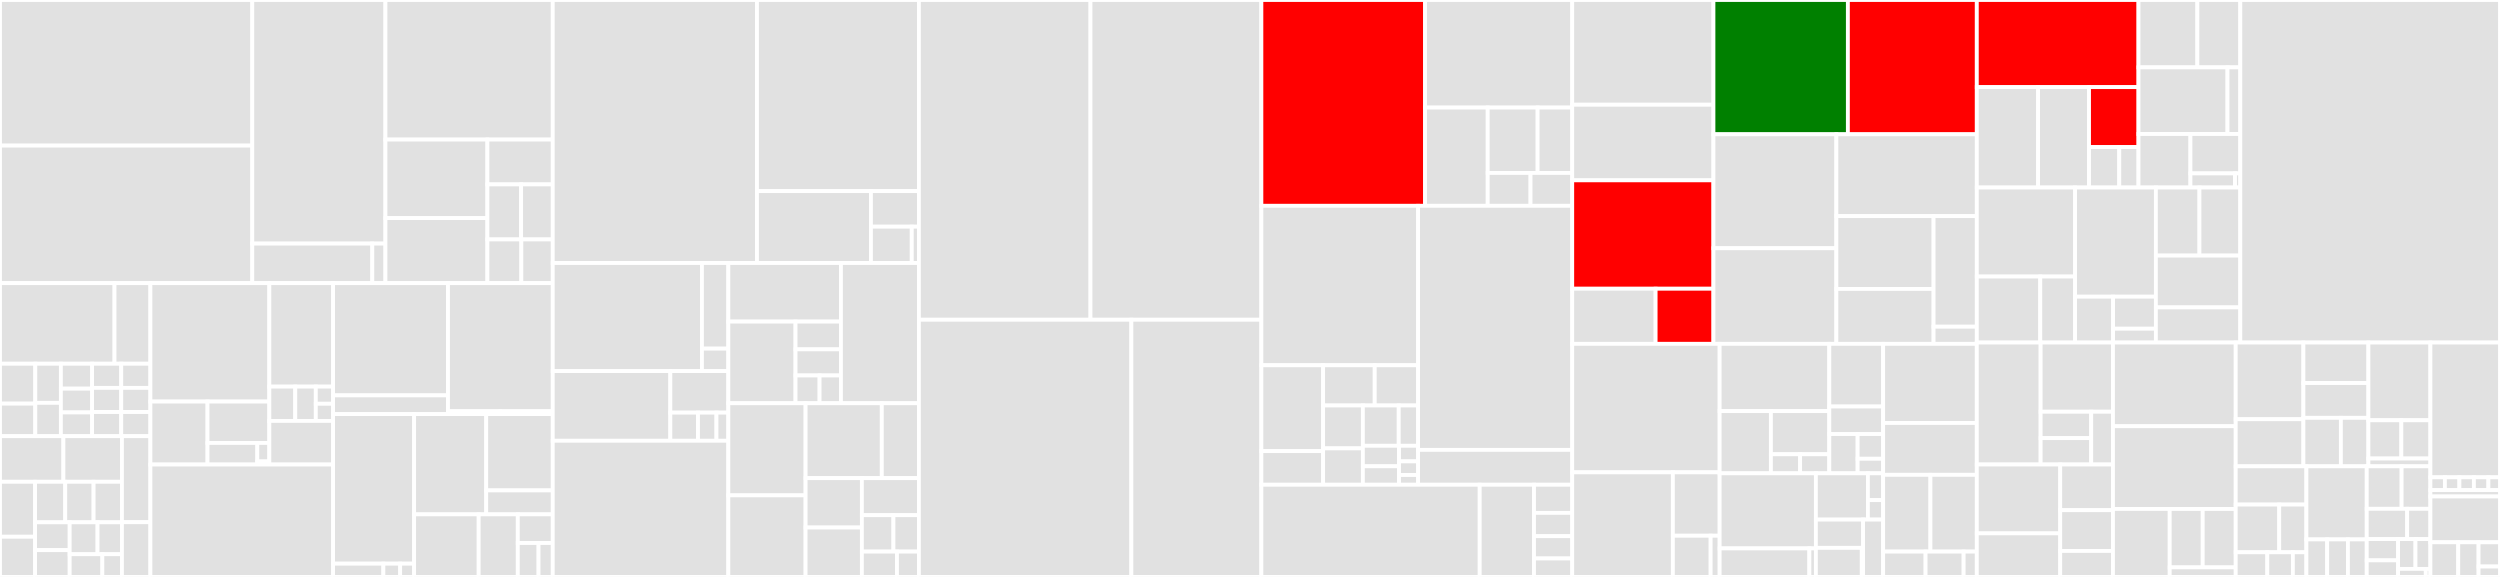 <svg baseProfile="full" width="650" height="150" viewBox="0 0 650 150" version="1.1"
xmlns="http://www.w3.org/2000/svg" xmlns:ev="http://www.w3.org/2001/xml-events"
xmlns:xlink="http://www.w3.org/1999/xlink">

<rect x="0" y="0" width="650" height="150" fill="#333333" stroke="none"/>

<style>rect.s{mask:url(#mask);}</style>
<defs>
  <pattern id="white" width="4" height="4" patternUnits="userSpaceOnUse" patternTransform="rotate(45)">
    <rect width="2" height="2" transform="translate(0,0)" fill="white"></rect>
  </pattern>
  <mask id="mask">
    <rect x="0" y="0" width="100%" height="100%" fill="url(#white)"></rect>
  </mask>
</defs>

<rect x="0" y="0" width="65.594" height="37.857" fill="#e1e1e1" stroke="white" stroke-width="1" class=" tooltipped" data-content="Readers/MzML/MzmlMethods.cs"><title>Readers/MzML/MzmlMethods.cs</title></rect>
<rect x="0" y="37.857" width="65.594" height="35.756" fill="#e1e1e1" stroke="white" stroke-width="1" class=" tooltipped" data-content="Readers/MzML/XSD/mzML1_1_1_idx.cs"><title>Readers/MzML/XSD/mzML1_1_1_idx.cs</title></rect>
<rect x="65.594" y="0" width="34.618" height="63.335" fill="#e1e1e1" stroke="white" stroke-width="1" class=" tooltipped" data-content="Readers/MzML/Mzml.cs"><title>Readers/MzML/Mzml.cs</title></rect>
<rect x="65.594" y="63.335" width="31.205" height="10.278" fill="#e1e1e1" stroke="white" stroke-width="1" class=" tooltipped" data-content="Readers/MzML/ReverseLineReader.cs"><title>Readers/MzML/ReverseLineReader.cs</title></rect>
<rect x="96.799" y="63.335" width="3.413" height="10.278" fill="#e1e1e1" stroke="white" stroke-width="1" class=" tooltipped" data-content="Readers/MzML/StreamUtil.cs"><title>Readers/MzML/StreamUtil.cs</title></rect>
<rect x="100.212" y="0" width="43.503" height="36.289" fill="#e1e1e1" stroke="white" stroke-width="1" class=" tooltipped" data-content="Readers/timsTOF/TimsTofFileReader.cs"><title>Readers/timsTOF/TimsTofFileReader.cs</title></rect>
<rect x="100.212" y="36.289" width="26.518" height="20.411" fill="#e1e1e1" stroke="white" stroke-width="1" class=" tooltipped" data-content="Readers/timsTOF/TofSpectraMerger.cs"><title>Readers/timsTOF/TofSpectraMerger.cs</title></rect>
<rect x="100.212" y="56.699" width="26.518" height="16.915" fill="#e1e1e1" stroke="white" stroke-width="1" class=" tooltipped" data-content="Readers/timsTOF/FrameProxy.cs"><title>Readers/timsTOF/FrameProxy.cs</title></rect>
<rect x="126.73" y="36.289" width="16.985" height="11.655" fill="#e1e1e1" stroke="white" stroke-width="1" class=" tooltipped" data-content="Readers/timsTOF/Tables.cs"><title>Readers/timsTOF/Tables.cs</title></rect>
<rect x="126.73" y="47.943" width="8.755" height="14.311" fill="#e1e1e1" stroke="white" stroke-width="1" class=" tooltipped" data-content="Readers/timsTOF/Records.cs"><title>Readers/timsTOF/Records.cs</title></rect>
<rect x="135.485" y="47.943" width="8.23" height="14.311" fill="#e1e1e1" stroke="white" stroke-width="1" class=" tooltipped" data-content="Readers/timsTOF/TsfFrameProxy.cs"><title>Readers/timsTOF/TsfFrameProxy.cs</title></rect>
<rect x="126.73" y="62.254" width="8.823" height="11.36" fill="#e1e1e1" stroke="white" stroke-width="1" class=" tooltipped" data-content="Readers/timsTOF/TimsConversion.cs"><title>Readers/timsTOF/TimsConversion.cs</title></rect>
<rect x="135.553" y="62.254" width="8.162" height="11.36" fill="#e1e1e1" stroke="white" stroke-width="1" class=" tooltipped" data-content="Readers/timsTOF/TimsDataScan.cs"><title>Readers/timsTOF/TimsDataScan.cs</title></rect>
<rect x="0" y="73.614" width="29.775" height="20.955" fill="#e1e1e1" stroke="white" stroke-width="1" class=" tooltipped" data-content="Readers/ExternalResults/ResultFiles/TopPICSearchResultFile.cs"><title>Readers/ExternalResults/ResultFiles/TopPICSearchResultFile.cs</title></rect>
<rect x="29.775" y="73.614" width="9.327" height="20.955" fill="#e1e1e1" stroke="white" stroke-width="1" class=" tooltipped" data-content="Readers/ExternalResults/ResultFiles/MsFraggerCombinedResults.cs"><title>Readers/ExternalResults/ResultFiles/MsFraggerCombinedResults.cs</title></rect>
<rect x="0" y="94.569" width="9.177" height="10.376" fill="#e1e1e1" stroke="white" stroke-width="1" class=" tooltipped" data-content="Readers/ExternalResults/ResultFiles/MsFraggerPsmFile.cs"><title>Readers/ExternalResults/ResultFiles/MsFraggerPsmFile.cs</title></rect>
<rect x="0" y="104.945" width="9.177" height="8.464" fill="#e1e1e1" stroke="white" stroke-width="1" class=" tooltipped" data-content="Readers/ExternalResults/ResultFiles/Ms1FeatureFile.cs"><title>Readers/ExternalResults/ResultFiles/Ms1FeatureFile.cs</title></rect>
<rect x="9.177" y="94.569" width="6.65" height="10.174" fill="#e1e1e1" stroke="white" stroke-width="1" class=" tooltipped" data-content="Readers/ExternalResults/ResultFiles/MsDataFileToResultFileAdapter.cs"><title>Readers/ExternalResults/ResultFiles/MsDataFileToResultFileAdapter.cs</title></rect>
<rect x="9.177" y="104.742" width="6.65" height="8.666" fill="#e1e1e1" stroke="white" stroke-width="1" class=" tooltipped" data-content="Readers/ExternalResults/ResultFiles/MsPathFinderTResultFile.cs"><title>Readers/ExternalResults/ResultFiles/MsPathFinderTResultFile.cs</title></rect>
<rect x="15.827" y="94.569" width="8.113" height="6.486" fill="#e1e1e1" stroke="white" stroke-width="1" class=" tooltipped" data-content="Readers/ExternalResults/ResultFiles/CruxResultFile.cs"><title>Readers/ExternalResults/ResultFiles/CruxResultFile.cs</title></rect>
<rect x="15.827" y="101.055" width="8.113" height="6.177" fill="#e1e1e1" stroke="white" stroke-width="1" class=" tooltipped" data-content="Readers/ExternalResults/ResultFiles/DinosaurTsvFile.cs"><title>Readers/ExternalResults/ResultFiles/DinosaurTsvFile.cs</title></rect>
<rect x="15.827" y="107.232" width="8.113" height="6.177" fill="#e1e1e1" stroke="white" stroke-width="1" class=" tooltipped" data-content="Readers/ExternalResults/ResultFiles/MsFraggerPeptideFile.cs"><title>Readers/ExternalResults/ResultFiles/MsFraggerPeptideFile.cs</title></rect>
<rect x="23.94" y="94.569" width="7.581" height="6.28" fill="#e1e1e1" stroke="white" stroke-width="1" class=" tooltipped" data-content="Readers/ExternalResults/ResultFiles/ExperimentAnnotationFile.cs"><title>Readers/ExternalResults/ResultFiles/ExperimentAnnotationFile.cs</title></rect>
<rect x="31.521" y="94.569" width="7.581" height="6.28" fill="#e1e1e1" stroke="white" stroke-width="1" class=" tooltipped" data-content="Readers/ExternalResults/ResultFiles/FlashDeconvMs1TsvFile.cs"><title>Readers/ExternalResults/ResultFiles/FlashDeconvMs1TsvFile.cs</title></rect>
<rect x="23.94" y="100.849" width="7.581" height="6.28" fill="#e1e1e1" stroke="white" stroke-width="1" class=" tooltipped" data-content="Readers/ExternalResults/ResultFiles/FlashDeconvTsvFile.cs"><title>Readers/ExternalResults/ResultFiles/FlashDeconvTsvFile.cs</title></rect>
<rect x="23.94" y="107.129" width="7.581" height="6.28" fill="#e1e1e1" stroke="white" stroke-width="1" class=" tooltipped" data-content="Readers/ExternalResults/ResultFiles/Ms2FeatureFile.cs"><title>Readers/ExternalResults/ResultFiles/Ms2FeatureFile.cs</title></rect>
<rect x="31.521" y="100.849" width="7.581" height="6.28" fill="#e1e1e1" stroke="white" stroke-width="1" class=" tooltipped" data-content="Readers/ExternalResults/ResultFiles/MsFraggerProteinFile.cs"><title>Readers/ExternalResults/ResultFiles/MsFraggerProteinFile.cs</title></rect>
<rect x="31.521" y="107.129" width="7.581" height="6.28" fill="#e1e1e1" stroke="white" stroke-width="1" class=" tooltipped" data-content="Readers/ExternalResults/ResultFiles/TopFDMzrtFile.cs"><title>Readers/ExternalResults/ResultFiles/TopFDMzrtFile.cs</title></rect>
<rect x="0" y="113.409" width="16.487" height="11.855" fill="#e1e1e1" stroke="white" stroke-width="1" class=" tooltipped" data-content="Readers/ExternalResults/IndividualResultRecords/MsFraggerPsm.cs"><title>Readers/ExternalResults/IndividualResultRecords/MsFraggerPsm.cs</title></rect>
<rect x="16.487" y="113.409" width="15.219" height="11.855" fill="#e1e1e1" stroke="white" stroke-width="1" class=" tooltipped" data-content="Readers/ExternalResults/IndividualResultRecords/ToppicPrsm.cs"><title>Readers/ExternalResults/IndividualResultRecords/ToppicPrsm.cs</title></rect>
<rect x="0" y="125.264" width="9.117" height="14.292" fill="#e1e1e1" stroke="white" stroke-width="1" class=" tooltipped" data-content="Readers/ExternalResults/IndividualResultRecords/MsPathFinderTResult.cs"><title>Readers/ExternalResults/IndividualResultRecords/MsPathFinderTResult.cs</title></rect>
<rect x="0" y="139.556" width="9.117" height="10.444" fill="#e1e1e1" stroke="white" stroke-width="1" class=" tooltipped" data-content="Readers/ExternalResults/IndividualResultRecords/MsFraggerProtein.cs"><title>Readers/ExternalResults/IndividualResultRecords/MsFraggerProtein.cs</title></rect>
<rect x="9.117" y="125.264" width="7.847" height="10.538" fill="#e1e1e1" stroke="white" stroke-width="1" class=" tooltipped" data-content="Readers/ExternalResults/IndividualResultRecords/FlashDeconvMs1TsvRecord.cs"><title>Readers/ExternalResults/IndividualResultRecords/FlashDeconvMs1TsvRecord.cs</title></rect>
<rect x="16.964" y="125.264" width="7.371" height="10.538" fill="#e1e1e1" stroke="white" stroke-width="1" class=" tooltipped" data-content="Readers/ExternalResults/IndividualResultRecords/CruxResult.cs"><title>Readers/ExternalResults/IndividualResultRecords/CruxResult.cs</title></rect>
<rect x="24.335" y="125.264" width="7.371" height="10.538" fill="#e1e1e1" stroke="white" stroke-width="1" class=" tooltipped" data-content="Readers/ExternalResults/IndividualResultRecords/MsFraggerPeptide.cs"><title>Readers/ExternalResults/IndividualResultRecords/MsFraggerPeptide.cs</title></rect>
<rect x="9.117" y="135.801" width="9.001" height="7.238" fill="#e1e1e1" stroke="white" stroke-width="1" class=" tooltipped" data-content="Readers/ExternalResults/IndividualResultRecords/Ms1Feature.cs"><title>Readers/ExternalResults/IndividualResultRecords/Ms1Feature.cs</title></rect>
<rect x="9.117" y="143.04" width="9.001" height="6.96" fill="#e1e1e1" stroke="white" stroke-width="1" class=" tooltipped" data-content="Readers/ExternalResults/IndividualResultRecords/FlashDeconvTsvRecord.cs"><title>Readers/ExternalResults/IndividualResultRecords/FlashDeconvTsvRecord.cs</title></rect>
<rect x="18.118" y="135.801" width="7.248" height="8.298" fill="#e1e1e1" stroke="white" stroke-width="1" class=" tooltipped" data-content="Readers/ExternalResults/IndividualResultRecords/DinosaurFeature.cs"><title>Readers/ExternalResults/IndividualResultRecords/DinosaurFeature.cs</title></rect>
<rect x="25.365" y="135.801" width="6.342" height="8.298" fill="#e1e1e1" stroke="white" stroke-width="1" class=" tooltipped" data-content="Readers/ExternalResults/IndividualResultRecords/Ms2Feature.cs"><title>Readers/ExternalResults/IndividualResultRecords/Ms2Feature.cs</title></rect>
<rect x="18.118" y="144.099" width="8.493" height="5.901" fill="#e1e1e1" stroke="white" stroke-width="1" class=" tooltipped" data-content="Readers/ExternalResults/IndividualResultRecords/TopFDMzrtRecord.cs"><title>Readers/ExternalResults/IndividualResultRecords/TopFDMzrtRecord.cs</title></rect>
<rect x="26.611" y="144.099" width="5.096" height="5.901" fill="#e1e1e1" stroke="white" stroke-width="1" class=" tooltipped" data-content="Readers/ExternalResults/IndividualResultRecords/ExperimentAnnotation.cs"><title>Readers/ExternalResults/IndividualResultRecords/ExperimentAnnotation.cs</title></rect>
<rect x="31.707" y="113.409" width="7.396" height="22.361" fill="#e1e1e1" stroke="white" stroke-width="1" class=" tooltipped" data-content="Readers/ExternalResults/SupportClasses/ModificationConverter.cs"><title>Readers/ExternalResults/SupportClasses/ModificationConverter.cs</title></rect>
<rect x="31.707" y="135.77" width="7.396" height="14.23" fill="#e1e1e1" stroke="white" stroke-width="1" class=" tooltipped" data-content="Readers/ExternalResults/SupportClasses/ExternalResultsConverters.cs"><title>Readers/ExternalResults/SupportClasses/ExternalResultsConverters.cs</title></rect>
<rect x="39.103" y="73.614" width="30.923" height="30.792" fill="#e1e1e1" stroke="white" stroke-width="1" class=" tooltipped" data-content="Readers/InternalResults/IndividualResultRecords/SpectrumMatchFromTsv.cs"><title>Readers/InternalResults/IndividualResultRecords/SpectrumMatchFromTsv.cs</title></rect>
<rect x="39.103" y="104.406" width="14.849" height="16.369" fill="#e1e1e1" stroke="white" stroke-width="1" class=" tooltipped" data-content="Readers/InternalResults/IndividualResultRecords/PsmFromTsv.cs"><title>Readers/InternalResults/IndividualResultRecords/PsmFromTsv.cs</title></rect>
<rect x="53.952" y="104.406" width="16.074" height="10.757" fill="#e1e1e1" stroke="white" stroke-width="1" class=" tooltipped" data-content="Readers/InternalResults/IndividualResultRecords/GlycoPsmFromTsv.cs"><title>Readers/InternalResults/IndividualResultRecords/GlycoPsmFromTsv.cs</title></rect>
<rect x="53.952" y="115.163" width="12.948" height="5.612" fill="#e1e1e1" stroke="white" stroke-width="1" class=" tooltipped" data-content="Readers/InternalResults/IndividualResultRecords/QuantifiedPeak.cs"><title>Readers/InternalResults/IndividualResultRecords/QuantifiedPeak.cs</title></rect>
<rect x="66.9" y="115.163" width="3.125" height="4.81" fill="#e1e1e1" stroke="white" stroke-width="1" class=" tooltipped" data-content="Readers/InternalResults/IndividualResultRecords/OsmFromTsv.cs"><title>Readers/InternalResults/IndividualResultRecords/OsmFromTsv.cs</title></rect>
<rect x="66.9" y="119.973" width="3.125" height="0.802" fill="#e1e1e1" stroke="white" stroke-width="1" class=" tooltipped" data-content="Readers/InternalResults/IndividualResultRecords/SpectrumMatchFromTsvHeader.cs"><title>Readers/InternalResults/IndividualResultRecords/SpectrumMatchFromTsvHeader.cs</title></rect>
<rect x="70.026" y="73.614" width="16.577" height="26.906" fill="#e1e1e1" stroke="white" stroke-width="1" class=" tooltipped" data-content="Readers/InternalResults/ResultFiles/SpectrumMatchTsvReader.cs"><title>Readers/InternalResults/ResultFiles/SpectrumMatchTsvReader.cs</title></rect>
<rect x="70.026" y="100.52" width="6.743" height="8.918" fill="#e1e1e1" stroke="white" stroke-width="1" class=" tooltipped" data-content="Readers/InternalResults/ResultFiles/SpectrumMatchFromTsvFile.cs"><title>Readers/InternalResults/ResultFiles/SpectrumMatchFromTsvFile.cs</title></rect>
<rect x="76.769" y="100.52" width="5.338" height="8.918" fill="#e1e1e1" stroke="white" stroke-width="1" class=" tooltipped" data-content="Readers/InternalResults/ResultFiles/QuantifiedPeakFile.cs"><title>Readers/InternalResults/ResultFiles/QuantifiedPeakFile.cs</title></rect>
<rect x="82.107" y="100.52" width="4.496" height="4.459" fill="#e1e1e1" stroke="white" stroke-width="1" class=" tooltipped" data-content="Readers/InternalResults/ResultFiles/OsmFromTsvFile.cs"><title>Readers/InternalResults/ResultFiles/OsmFromTsvFile.cs</title></rect>
<rect x="82.107" y="104.979" width="4.496" height="4.459" fill="#e1e1e1" stroke="white" stroke-width="1" class=" tooltipped" data-content="Readers/InternalResults/ResultFiles/PsmFromTsvFile.cs"><title>Readers/InternalResults/ResultFiles/PsmFromTsvFile.cs</title></rect>
<rect x="70.026" y="109.438" width="16.577" height="11.337" fill="#e1e1e1" stroke="white" stroke-width="1" class=" tooltipped" data-content="Readers/InternalResults/MetaMorpheusProseFile.cs"><title>Readers/InternalResults/MetaMorpheusProseFile.cs</title></rect>
<rect x="39.103" y="120.775" width="47.5" height="29.225" fill="#e1e1e1" stroke="white" stroke-width="1" class=" tooltipped" data-content="Readers/SpectralLibrary/SpectralLibrary.cs"><title>Readers/SpectralLibrary/SpectralLibrary.cs</title></rect>
<rect x="86.603" y="73.614" width="29.881" height="29.183" fill="#e1e1e1" stroke="white" stroke-width="1" class=" tooltipped" data-content="Readers/Thermo/ThermoRawFileReader.cs"><title>Readers/Thermo/ThermoRawFileReader.cs</title></rect>
<rect x="86.603" y="102.797" width="29.881" height="4.864" fill="#e1e1e1" stroke="white" stroke-width="1" class=" tooltipped" data-content="Readers/Thermo/ThermoRawFileReaderLicence.cs"><title>Readers/Thermo/ThermoRawFileReaderLicence.cs</title></rect>
<rect x="116.484" y="73.614" width="27.231" height="33.311" fill="#e1e1e1" stroke="white" stroke-width="1" class=" tooltipped" data-content="Readers/MsAlign/MsAlign.cs"><title>Readers/MsAlign/MsAlign.cs</title></rect>
<rect x="116.484" y="106.925" width="13.616" height="0.736" fill="#e1e1e1" stroke="white" stroke-width="1" class=" tooltipped" data-content="Readers/MsAlign/Ms1Align.cs"><title>Readers/MsAlign/Ms1Align.cs</title></rect>
<rect x="130.099" y="106.925" width="13.616" height="0.736" fill="#e1e1e1" stroke="white" stroke-width="1" class=" tooltipped" data-content="Readers/MsAlign/Ms2Align.cs"><title>Readers/MsAlign/Ms2Align.cs</title></rect>
<rect x="86.603" y="107.661" width="21.069" height="38.89" fill="#e1e1e1" stroke="white" stroke-width="1" class=" tooltipped" data-content="Readers/Bruker/BrukerFileReader.cs"><title>Readers/Bruker/BrukerFileReader.cs</title></rect>
<rect x="86.603" y="146.551" width="13.078" height="3.449" fill="#e1e1e1" stroke="white" stroke-width="1" class=" tooltipped" data-content="Readers/Bruker/SpectraRow.cs"><title>Readers/Bruker/SpectraRow.cs</title></rect>
<rect x="99.68" y="146.551" width="4.359" height="3.449" fill="#e1e1e1" stroke="white" stroke-width="1" class=" tooltipped" data-content="Readers/Bruker/StepsRow.cs"><title>Readers/Bruker/StepsRow.cs</title></rect>
<rect x="104.04" y="146.551" width="3.633" height="3.449" fill="#e1e1e1" stroke="white" stroke-width="1" class=" tooltipped" data-content="Readers/Bruker/AcqKeyRow.cs"><title>Readers/Bruker/AcqKeyRow.cs</title></rect>
<rect x="107.672" y="107.661" width="18.742" height="26.071" fill="#e1e1e1" stroke="white" stroke-width="1" class=" tooltipped" data-content="Readers/Mgf/Mgf.cs"><title>Readers/Mgf/Mgf.cs</title></rect>
<rect x="126.414" y="107.661" width="17.301" height="19.843" fill="#e1e1e1" stroke="white" stroke-width="1" class=" tooltipped" data-content="Readers/Util/SupportedFileTypes.cs"><title>Readers/Util/SupportedFileTypes.cs</title></rect>
<rect x="126.414" y="127.504" width="17.301" height="6.228" fill="#e1e1e1" stroke="white" stroke-width="1" class=" tooltipped" data-content="Readers/Util/Converters.cs"><title>Readers/Util/Converters.cs</title></rect>
<rect x="107.672" y="133.732" width="16.789" height="16.268" fill="#e1e1e1" stroke="white" stroke-width="1" class=" tooltipped" data-content="Readers/MsDataFileExtensions.cs"><title>Readers/MsDataFileExtensions.cs</title></rect>
<rect x="124.461" y="133.732" width="10.166" height="16.268" fill="#e1e1e1" stroke="white" stroke-width="1" class=" tooltipped" data-content="Readers/BaseClasses/ResultFile.cs"><title>Readers/BaseClasses/ResultFile.cs</title></rect>
<rect x="134.627" y="133.732" width="9.088" height="7.445" fill="#e1e1e1" stroke="white" stroke-width="1" class=" tooltipped" data-content="Readers/FileReader.cs"><title>Readers/FileReader.cs</title></rect>
<rect x="134.627" y="141.177" width="5.396" height="8.823" fill="#e1e1e1" stroke="white" stroke-width="1" class=" tooltipped" data-content="Readers/GenericMsDataFile.cs"><title>Readers/GenericMsDataFile.cs</title></rect>
<rect x="140.023" y="141.177" width="3.692" height="8.823" fill="#e1e1e1" stroke="white" stroke-width="1" class=" tooltipped" data-content="Readers/MsDataFileReader.cs"><title>Readers/MsDataFileReader.cs</title></rect>
<rect x="143.715" y="0" width="53.098" height="68.38" fill="#e1e1e1" stroke="white" stroke-width="1" class=" tooltipped" data-content="FlashLFQ/FlashLfqEngine.cs"><title>FlashLFQ/FlashLfqEngine.cs</title></rect>
<rect x="196.813" y="0" width="42.105" height="49.693" fill="#e1e1e1" stroke="white" stroke-width="1" class=" tooltipped" data-content="FlashLFQ/Bayesian Protein Quantification/ProteinQuantificationEngine.cs"><title>FlashLFQ/Bayesian Protein Quantification/ProteinQuantificationEngine.cs</title></rect>
<rect x="196.813" y="49.693" width="29.634" height="18.687" fill="#e1e1e1" stroke="white" stroke-width="1" class=" tooltipped" data-content="FlashLFQ/Bayesian Protein Quantification/UnpairedProteinQuantResult.cs"><title>FlashLFQ/Bayesian Protein Quantification/UnpairedProteinQuantResult.cs</title></rect>
<rect x="226.447" y="49.693" width="12.471" height="9.243" fill="#e1e1e1" stroke="white" stroke-width="1" class=" tooltipped" data-content="FlashLFQ/Bayesian Protein Quantification/ProteinFoldChangeEstimationModel.cs"><title>FlashLFQ/Bayesian Protein Quantification/ProteinFoldChangeEstimationModel.cs</title></rect>
<rect x="226.447" y="58.936" width="10.613" height="9.444" fill="#e1e1e1" stroke="white" stroke-width="1" class=" tooltipped" data-content="FlashLFQ/Bayesian Protein Quantification/ProteinQuantificationEngineResult.cs"><title>FlashLFQ/Bayesian Protein Quantification/ProteinQuantificationEngineResult.cs</title></rect>
<rect x="237.061" y="58.936" width="1.857" height="9.444" fill="#e1e1e1" stroke="white" stroke-width="1" class=" tooltipped" data-content="FlashLFQ/Bayesian Protein Quantification/PairedProteinQuantResult.cs"><title>FlashLFQ/Bayesian Protein Quantification/PairedProteinQuantResult.cs</title></rect>
<rect x="143.715" y="68.38" width="38.786" height="28.103" fill="#e1e1e1" stroke="white" stroke-width="1" class=" tooltipped" data-content="FlashLFQ/MBR/PEP/PepAnalysisEngine.cs"><title>FlashLFQ/MBR/PEP/PepAnalysisEngine.cs</title></rect>
<rect x="182.501" y="68.38" width="6.866" height="22.263" fill="#e1e1e1" stroke="white" stroke-width="1" class=" tooltipped" data-content="FlashLFQ/MBR/PEP/ChromatographicPeakData.cs"><title>FlashLFQ/MBR/PEP/ChromatographicPeakData.cs</title></rect>
<rect x="182.501" y="90.644" width="6.866" height="5.84" fill="#e1e1e1" stroke="white" stroke-width="1" class=" tooltipped" data-content="FlashLFQ/MBR/PEP/DonorGroup.cs"><title>FlashLFQ/MBR/PEP/DonorGroup.cs</title></rect>
<rect x="143.715" y="96.483" width="30.573" height="18.113" fill="#e1e1e1" stroke="white" stroke-width="1" class=" tooltipped" data-content="FlashLFQ/MBR/MbrScorer.cs"><title>FlashLFQ/MBR/MbrScorer.cs</title></rect>
<rect x="174.288" y="96.483" width="15.079" height="10.802" fill="#e1e1e1" stroke="white" stroke-width="1" class=" tooltipped" data-content="FlashLFQ/MBR/MbrChromatographicPeak.cs"><title>FlashLFQ/MBR/MbrChromatographicPeak.cs</title></rect>
<rect x="174.288" y="107.285" width="7.197" height="7.312" fill="#e1e1e1" stroke="white" stroke-width="1" class=" tooltipped" data-content="FlashLFQ/MBR/RetentionTimeCalibDataPoint.cs"><title>FlashLFQ/MBR/RetentionTimeCalibDataPoint.cs</title></rect>
<rect x="181.485" y="107.285" width="4.798" height="7.312" fill="#e1e1e1" stroke="white" stroke-width="1" class=" tooltipped" data-content="FlashLFQ/MBR/MbrScorerFactory.cs"><title>FlashLFQ/MBR/MbrScorerFactory.cs</title></rect>
<rect x="186.283" y="107.285" width="3.084" height="7.312" fill="#e1e1e1" stroke="white" stroke-width="1" class=" tooltipped" data-content="FlashLFQ/MBR/RtInfo.cs"><title>FlashLFQ/MBR/RtInfo.cs</title></rect>
<rect x="143.715" y="114.597" width="45.652" height="35.403" fill="#e1e1e1" stroke="white" stroke-width="1" class=" tooltipped" data-content="FlashLFQ/FlashLFQResults.cs"><title>FlashLFQ/FlashLFQResults.cs</title></rect>
<rect x="189.367" y="68.38" width="29.277" height="15.235" fill="#e1e1e1" stroke="white" stroke-width="1" class=" tooltipped" data-content="FlashLFQ/IsoTracker/XIC.cs"><title>FlashLFQ/IsoTracker/XIC.cs</title></rect>
<rect x="189.367" y="83.615" width="17.472" height="21.226" fill="#e1e1e1" stroke="white" stroke-width="1" class=" tooltipped" data-content="FlashLFQ/IsoTracker/XICGroups.cs"><title>FlashLFQ/IsoTracker/XICGroups.cs</title></rect>
<rect x="206.839" y="83.615" width="11.805" height="7.217" fill="#e1e1e1" stroke="white" stroke-width="1" class=" tooltipped" data-content="FlashLFQ/IsoTracker/IsoTrackerIdFilter.cs"><title>FlashLFQ/IsoTracker/IsoTrackerIdFilter.cs</title></rect>
<rect x="206.839" y="90.832" width="11.805" height="6.792" fill="#e1e1e1" stroke="white" stroke-width="1" class=" tooltipped" data-content="FlashLFQ/IsoTracker/Extremum.cs"><title>FlashLFQ/IsoTracker/Extremum.cs</title></rect>
<rect x="206.839" y="97.624" width="6.25" height="7.217" fill="#e1e1e1" stroke="white" stroke-width="1" class=" tooltipped" data-content="FlashLFQ/IsoTracker/IsobaricPeptideGroup.cs"><title>FlashLFQ/IsoTracker/IsobaricPeptideGroup.cs</title></rect>
<rect x="213.089" y="97.624" width="5.555" height="7.217" fill="#e1e1e1" stroke="white" stroke-width="1" class=" tooltipped" data-content="FlashLFQ/IsoTracker/PeakRegion.cs"><title>FlashLFQ/IsoTracker/PeakRegion.cs</title></rect>
<rect x="218.644" y="68.38" width="20.274" height="36.461" fill="#e1e1e1" stroke="white" stroke-width="1" class=" tooltipped" data-content="FlashLFQ/IntensityNormalizationEngine.cs"><title>FlashLFQ/IntensityNormalizationEngine.cs</title></rect>
<rect x="189.367" y="104.841" width="20.087" height="23.952" fill="#e1e1e1" stroke="white" stroke-width="1" class=" tooltipped" data-content="FlashLFQ/Peptide.cs"><title>FlashLFQ/Peptide.cs</title></rect>
<rect x="189.367" y="128.793" width="20.087" height="21.207" fill="#e1e1e1" stroke="white" stroke-width="1" class=" tooltipped" data-content="FlashLFQ/ChromatographicPeak.cs"><title>FlashLFQ/ChromatographicPeak.cs</title></rect>
<rect x="209.454" y="104.841" width="19.814" height="19.475" fill="#e1e1e1" stroke="white" stroke-width="1" class=" tooltipped" data-content="FlashLFQ/BoundedNelderMeadOptimizer/NelderMeadWithStartPoints.cs"><title>FlashLFQ/BoundedNelderMeadOptimizer/NelderMeadWithStartPoints.cs</title></rect>
<rect x="229.268" y="104.841" width="9.65" height="19.475" fill="#e1e1e1" stroke="white" stroke-width="1" class=" tooltipped" data-content="FlashLFQ/PeakIndexingEngine/PeakIndexingEngine.cs"><title>FlashLFQ/PeakIndexingEngine/PeakIndexingEngine.cs</title></rect>
<rect x="209.454" y="124.316" width="14.635" height="12.842" fill="#e1e1e1" stroke="white" stroke-width="1" class=" tooltipped" data-content="FlashLFQ/ProteinGroup.cs"><title>FlashLFQ/ProteinGroup.cs</title></rect>
<rect x="209.454" y="137.158" width="14.635" height="12.842" fill="#e1e1e1" stroke="white" stroke-width="1" class=" tooltipped" data-content="FlashLFQ/ResultsReading/MzLibExtensions.cs"><title>FlashLFQ/ResultsReading/MzLibExtensions.cs</title></rect>
<rect x="224.088" y="124.316" width="14.83" height="9.631" fill="#e1e1e1" stroke="white" stroke-width="1" class=" tooltipped" data-content="FlashLFQ/FlashLfqParameters.cs"><title>FlashLFQ/FlashLfqParameters.cs</title></rect>
<rect x="224.088" y="133.948" width="8.209" height="9.462" fill="#e1e1e1" stroke="white" stroke-width="1" class=" tooltipped" data-content="FlashLFQ/IsotopicEnvelope.cs"><title>FlashLFQ/IsotopicEnvelope.cs</title></rect>
<rect x="232.298" y="133.948" width="6.62" height="9.462" fill="#e1e1e1" stroke="white" stroke-width="1" class=" tooltipped" data-content="FlashLFQ/Identification.cs"><title>FlashLFQ/Identification.cs</title></rect>
<rect x="224.088" y="143.41" width="9.126" height="6.59" fill="#e1e1e1" stroke="white" stroke-width="1" class=" tooltipped" data-content="FlashLFQ/SpectraFileInfo.cs"><title>FlashLFQ/SpectraFileInfo.cs</title></rect>
<rect x="233.214" y="143.41" width="5.704" height="6.59" fill="#e1e1e1" stroke="white" stroke-width="1" class=" tooltipped" data-content="FlashLFQ/MovedIdentification.cs"><title>FlashLFQ/MovedIdentification.cs</title></rect>
<rect x="238.918" y="0" width="44.61" height="83.133" fill="#e1e1e1" stroke="white" stroke-width="1" class=" tooltipped" data-content="MzIdentML/mzIdentML1_2_0.cs"><title>MzIdentML/mzIdentML1_2_0.cs</title></rect>
<rect x="283.528" y="0" width="44.429" height="83.133" fill="#e1e1e1" stroke="white" stroke-width="1" class=" tooltipped" data-content="MzIdentML/mzIdentML1_1_1.cs"><title>MzIdentML/mzIdentML1_1_1.cs</title></rect>
<rect x="238.918" y="83.133" width="55.237" height="66.867" fill="#e1e1e1" stroke="white" stroke-width="1" class=" tooltipped" data-content="MzIdentML/mzIdentML1_1_0.cs"><title>MzIdentML/mzIdentML1_1_0.cs</title></rect>
<rect x="294.155" y="83.133" width="33.802" height="66.867" fill="#e1e1e1" stroke="white" stroke-width="1" class=" tooltipped" data-content="MzIdentML/MzidIdentifications.cs"><title>MzIdentML/MzidIdentifications.cs</title></rect>
<rect x="327.957" y="0" width="42.564" height="53.514" fill="red" stroke="white" stroke-width="1" class=" tooltipped" data-content="Proteomics/ProteolyticDigestion/PeptideWithSetModifications.cs"><title>Proteomics/ProteolyticDigestion/PeptideWithSetModifications.cs</title></rect>
<rect x="370.521" y="0" width="38.256" height="27.969" fill="#e1e1e1" stroke="white" stroke-width="1" class=" tooltipped" data-content="Proteomics/ProteolyticDigestion/Protease.cs"><title>Proteomics/ProteolyticDigestion/Protease.cs</title></rect>
<rect x="370.521" y="27.969" width="16.283" height="25.545" fill="#e1e1e1" stroke="white" stroke-width="1" class=" tooltipped" data-content="Proteomics/ProteolyticDigestion/ProteinDigestion.cs"><title>Proteomics/ProteolyticDigestion/ProteinDigestion.cs</title></rect>
<rect x="386.804" y="27.969" width="12.977" height="16.992" fill="#e1e1e1" stroke="white" stroke-width="1" class=" tooltipped" data-content="Proteomics/ProteolyticDigestion/DigestionParams.cs"><title>Proteomics/ProteolyticDigestion/DigestionParams.cs</title></rect>
<rect x="399.781" y="27.969" width="8.996" height="16.992" fill="#e1e1e1" stroke="white" stroke-width="1" class=" tooltipped" data-content="Proteomics/ProteolyticDigestion/ProteaseDictionary.cs"><title>Proteomics/ProteolyticDigestion/ProteaseDictionary.cs</title></rect>
<rect x="386.804" y="44.961" width="11.133" height="8.553" fill="#e1e1e1" stroke="white" stroke-width="1" class=" tooltipped" data-content="Proteomics/ProteolyticDigestion/ProductTypeMethods.cs"><title>Proteomics/ProteolyticDigestion/ProductTypeMethods.cs</title></rect>
<rect x="397.937" y="44.961" width="10.84" height="8.553" fill="#e1e1e1" stroke="white" stroke-width="1" class=" tooltipped" data-content="Proteomics/ProteolyticDigestion/ProteolyticPeptide.cs"><title>Proteomics/ProteolyticDigestion/ProteolyticPeptide.cs</title></rect>
<rect x="327.957" y="53.514" width="40.738" height="41.457" fill="#e1e1e1" stroke="white" stroke-width="1" class=" tooltipped" data-content="Proteomics/AminoAcidPolymer/AminoAcidPolymer.cs"><title>Proteomics/AminoAcidPolymer/AminoAcidPolymer.cs</title></rect>
<rect x="327.957" y="94.971" width="16.053" height="22.321" fill="#e1e1e1" stroke="white" stroke-width="1" class=" tooltipped" data-content="Proteomics/AminoAcidPolymer/Residue.cs"><title>Proteomics/AminoAcidPolymer/Residue.cs</title></rect>
<rect x="327.957" y="117.292" width="16.053" height="8.741" fill="#e1e1e1" stroke="white" stroke-width="1" class=" tooltipped" data-content="Proteomics/AminoAcidPolymer/ModificationCollection.cs"><title>Proteomics/AminoAcidPolymer/ModificationCollection.cs</title></rect>
<rect x="344.01" y="94.971" width="13.421" height="10.456" fill="#e1e1e1" stroke="white" stroke-width="1" class=" tooltipped" data-content="Proteomics/AminoAcidPolymer/Peptide.cs"><title>Proteomics/AminoAcidPolymer/Peptide.cs</title></rect>
<rect x="357.431" y="94.971" width="11.264" height="10.456" fill="#e1e1e1" stroke="white" stroke-width="1" class=" tooltipped" data-content="Proteomics/AminoAcidPolymer/OldSchoolModification.cs"><title>Proteomics/AminoAcidPolymer/OldSchoolModification.cs</title></rect>
<rect x="344.01" y="105.427" width="10.336" height="11.152" fill="#e1e1e1" stroke="white" stroke-width="1" class=" tooltipped" data-content="Proteomics/AminoAcidPolymer/Fragment.cs"><title>Proteomics/AminoAcidPolymer/Fragment.cs</title></rect>
<rect x="344.01" y="116.579" width="10.336" height="9.455" fill="#e1e1e1" stroke="white" stroke-width="1" class=" tooltipped" data-content="Proteomics/AminoAcidPolymer/AminoAcidPolymerExtensions.cs"><title>Proteomics/AminoAcidPolymer/AminoAcidPolymerExtensions.cs</title></rect>
<rect x="354.346" y="105.427" width="9.327" height="10.478" fill="#e1e1e1" stroke="white" stroke-width="1" class=" tooltipped" data-content="Proteomics/AminoAcidPolymer/FragmentTypes.cs"><title>Proteomics/AminoAcidPolymer/FragmentTypes.cs</title></rect>
<rect x="363.673" y="105.427" width="5.022" height="10.478" fill="#e1e1e1" stroke="white" stroke-width="1" class=" tooltipped" data-content="Proteomics/AminoAcidPolymer/ModificationSites.cs"><title>Proteomics/AminoAcidPolymer/ModificationSites.cs</title></rect>
<rect x="354.346" y="115.905" width="9.401" height="5.331" fill="#e1e1e1" stroke="white" stroke-width="1" class=" tooltipped" data-content="Proteomics/AminoAcidPolymer/OldSchoolModificationWithMultiplePossibilities.cs"><title>Proteomics/AminoAcidPolymer/OldSchoolModificationWithMultiplePossibilities.cs</title></rect>
<rect x="354.346" y="121.236" width="9.401" height="4.798" fill="#e1e1e1" stroke="white" stroke-width="1" class=" tooltipped" data-content="Proteomics/AminoAcidPolymer/ChemicalFormulaModification.cs"><title>Proteomics/AminoAcidPolymer/ChemicalFormulaModification.cs</title></rect>
<rect x="363.747" y="115.905" width="4.948" height="4.051" fill="#e1e1e1" stroke="white" stroke-width="1" class=" tooltipped" data-content="Proteomics/AminoAcidPolymer/ChemicalFormulaTerminus.cs"><title>Proteomics/AminoAcidPolymer/ChemicalFormulaTerminus.cs</title></rect>
<rect x="363.747" y="119.956" width="4.948" height="3.545" fill="#e1e1e1" stroke="white" stroke-width="1" class=" tooltipped" data-content="Proteomics/AminoAcidPolymer/DigestionPoint.cs"><title>Proteomics/AminoAcidPolymer/DigestionPoint.cs</title></rect>
<rect x="363.747" y="123.501" width="4.948" height="2.532" fill="#e1e1e1" stroke="white" stroke-width="1" class=" tooltipped" data-content="Proteomics/AminoAcidPolymer/ChemicalFormulaFragment.cs"><title>Proteomics/AminoAcidPolymer/ChemicalFormulaFragment.cs</title></rect>
<rect x="368.695" y="53.514" width="40.082" height="63.455" fill="#e1e1e1" stroke="white" stroke-width="1" class=" tooltipped" data-content="Proteomics/RetentionTimePrediction/SSRCalc3.cs"><title>Proteomics/RetentionTimePrediction/SSRCalc3.cs</title></rect>
<rect x="368.695" y="116.969" width="40.082" height="9.065" fill="#e1e1e1" stroke="white" stroke-width="1" class=" tooltipped" data-content="Proteomics/RetentionTimePrediction/CZE.cs"><title>Proteomics/RetentionTimePrediction/CZE.cs</title></rect>
<rect x="327.957" y="126.033" width="56.773" height="23.967" fill="#e1e1e1" stroke="white" stroke-width="1" class=" tooltipped" data-content="Proteomics/Protein/Protein.cs"><title>Proteomics/Protein/Protein.cs</title></rect>
<rect x="384.729" y="126.033" width="14.115" height="23.967" fill="#e1e1e1" stroke="white" stroke-width="1" class=" tooltipped" data-content="Proteomics/Protein/ProteoformLevelClassifier.cs"><title>Proteomics/Protein/ProteoformLevelClassifier.cs</title></rect>
<rect x="398.844" y="126.033" width="9.933" height="7.316" fill="#e1e1e1" stroke="white" stroke-width="1" class=" tooltipped" data-content="Proteomics/Protein/UniProtSequenceAttributes.cs"><title>Proteomics/Protein/UniProtSequenceAttributes.cs</title></rect>
<rect x="398.844" y="133.35" width="9.933" height="6.055" fill="#e1e1e1" stroke="white" stroke-width="1" class=" tooltipped" data-content="Proteomics/Protein/SpliceSite.cs"><title>Proteomics/Protein/SpliceSite.cs</title></rect>
<rect x="398.844" y="139.404" width="9.933" height="5.802" fill="#e1e1e1" stroke="white" stroke-width="1" class=" tooltipped" data-content="Proteomics/Protein/DisulfideBond.cs"><title>Proteomics/Protein/DisulfideBond.cs</title></rect>
<rect x="398.844" y="145.207" width="9.933" height="4.793" fill="#e1e1e1" stroke="white" stroke-width="1" class=" tooltipped" data-content="Proteomics/Protein/DatabaseReference.cs"><title>Proteomics/Protein/DatabaseReference.cs</title></rect>
<rect x="408.777" y="0" width="36.718" height="27.229" fill="#e1e1e1" stroke="white" stroke-width="1" class=" tooltipped" data-content="UsefulProteomicsDatabases/Generated/unimod_2.cs"><title>UsefulProteomicsDatabases/Generated/unimod_2.cs</title></rect>
<rect x="408.777" y="27.229" width="36.718" height="19.654" fill="#e1e1e1" stroke="white" stroke-width="1" class=" tooltipped" data-content="UsefulProteomicsDatabases/Generated/PsiModGenerated.cs"><title>UsefulProteomicsDatabases/Generated/PsiModGenerated.cs</title></rect>
<rect x="408.777" y="46.884" width="36.718" height="28.185" fill="red" stroke="white" stroke-width="1" class=" tooltipped" data-content="UsefulProteomicsDatabases/DecoyGeneration/DecoyProteinGenerator.cs"><title>UsefulProteomicsDatabases/DecoyGeneration/DecoyProteinGenerator.cs</title></rect>
<rect x="408.777" y="75.068" width="21.681" height="14.331" fill="#e1e1e1" stroke="white" stroke-width="1" class=" tooltipped" data-content="UsefulProteomicsDatabases/DecoyGeneration/DecoySequenceValidator.cs"><title>UsefulProteomicsDatabases/DecoyGeneration/DecoySequenceValidator.cs</title></rect>
<rect x="430.458" y="75.068" width="15.037" height="14.331" fill="red" stroke="white" stroke-width="1" class=" tooltipped" data-content="UsefulProteomicsDatabases/DecoyGeneration/RnaDecoyGenerator.cs"><title>UsefulProteomicsDatabases/DecoyGeneration/RnaDecoyGenerator.cs</title></rect>
<rect x="445.495" y="0" width="34.955" height="34.911" fill="green" stroke="white" stroke-width="1" class=" tooltipped" data-content="UsefulProteomicsDatabases/ProteinDbWriter.cs"><title>UsefulProteomicsDatabases/ProteinDbWriter.cs</title></rect>
<rect x="480.45" y="0" width="33.52" height="34.911" fill="red" stroke="white" stroke-width="1" class=" tooltipped" data-content="UsefulProteomicsDatabases/ProteinXmlEntry.cs"><title>UsefulProteomicsDatabases/ProteinXmlEntry.cs</title></rect>
<rect x="445.495" y="34.911" width="31.961" height="29.636" fill="#e1e1e1" stroke="white" stroke-width="1" class=" tooltipped" data-content="UsefulProteomicsDatabases/ProteinDbLoader.cs"><title>UsefulProteomicsDatabases/ProteinDbLoader.cs</title></rect>
<rect x="445.495" y="64.547" width="31.961" height="24.853" fill="#e1e1e1" stroke="white" stroke-width="1" class=" tooltipped" data-content="UsefulProteomicsDatabases/Transcriptomics/RnaDbLoader.cs"><title>UsefulProteomicsDatabases/Transcriptomics/RnaDbLoader.cs</title></rect>
<rect x="477.456" y="34.911" width="36.514" height="21.274" fill="#e1e1e1" stroke="white" stroke-width="1" class=" tooltipped" data-content="UsefulProteomicsDatabases/PtmListLoader.cs"><title>UsefulProteomicsDatabases/PtmListLoader.cs</title></rect>
<rect x="477.456" y="56.185" width="25.273" height="18.937" fill="#e1e1e1" stroke="white" stroke-width="1" class=" tooltipped" data-content="UsefulProteomicsDatabases/Loaders.cs"><title>UsefulProteomicsDatabases/Loaders.cs</title></rect>
<rect x="477.456" y="75.122" width="25.273" height="14.277" fill="#e1e1e1" stroke="white" stroke-width="1" class=" tooltipped" data-content="UsefulProteomicsDatabases/ProteinDbRetriever.cs"><title>UsefulProteomicsDatabases/ProteinDbRetriever.cs</title></rect>
<rect x="502.729" y="56.185" width="11.241" height="28.756" fill="#e1e1e1" stroke="white" stroke-width="1" class=" tooltipped" data-content="UsefulProteomicsDatabases/UnimodLoader.cs"><title>UsefulProteomicsDatabases/UnimodLoader.cs</title></rect>
<rect x="502.729" y="84.941" width="11.241" height="4.458" fill="#e1e1e1" stroke="white" stroke-width="1" class=" tooltipped" data-content="UsefulProteomicsDatabases/FastaHeaderFieldRegex.cs"><title>UsefulProteomicsDatabases/FastaHeaderFieldRegex.cs</title></rect>
<rect x="408.777" y="89.4" width="38.331" height="33.405" fill="#e1e1e1" stroke="white" stroke-width="1" class=" tooltipped" data-content="MassSpectrometry/MzSpectra/MzSpectrum.cs"><title>MassSpectrometry/MzSpectra/MzSpectrum.cs</title></rect>
<rect x="408.777" y="122.805" width="26.168" height="27.195" fill="#e1e1e1" stroke="white" stroke-width="1" class=" tooltipped" data-content="MassSpectrometry/MzSpectra/SpectralSimilarity.cs"><title>MassSpectrometry/MzSpectra/SpectralSimilarity.cs</title></rect>
<rect x="434.945" y="122.805" width="12.163" height="16.482" fill="#e1e1e1" stroke="white" stroke-width="1" class=" tooltipped" data-content="MassSpectrometry/MzSpectra/IsotopicEnvelope.cs"><title>MassSpectrometry/MzSpectra/IsotopicEnvelope.cs</title></rect>
<rect x="434.945" y="139.287" width="9.824" height="10.713" fill="#e1e1e1" stroke="white" stroke-width="1" class=" tooltipped" data-content="MassSpectrometry/MzSpectra/NeutralMassSpectrum.cs"><title>MassSpectrometry/MzSpectra/NeutralMassSpectrum.cs</title></rect>
<rect x="444.769" y="139.287" width="2.339" height="10.713" fill="#e1e1e1" stroke="white" stroke-width="1" class=" tooltipped" data-content="MassSpectrometry/MzSpectra/MzPeak.cs"><title>MassSpectrometry/MzSpectra/MzPeak.cs</title></rect>
<rect x="447.108" y="89.4" width="28.512" height="17.489" fill="#e1e1e1" stroke="white" stroke-width="1" class=" tooltipped" data-content="MassSpectrometry/PeakIndexing/IndexingEngine.cs"><title>MassSpectrometry/PeakIndexing/IndexingEngine.cs</title></rect>
<rect x="447.108" y="106.889" width="13.326" height="16.171" fill="#e1e1e1" stroke="white" stroke-width="1" class=" tooltipped" data-content="MassSpectrometry/PeakIndexing/PeakSpline/Bspline.cs"><title>MassSpectrometry/PeakIndexing/PeakSpline/Bspline.cs</title></rect>
<rect x="460.434" y="106.889" width="15.186" height="11.221" fill="#e1e1e1" stroke="white" stroke-width="1" class=" tooltipped" data-content="MassSpectrometry/PeakIndexing/PeakSpline/XicSpline.cs"><title>MassSpectrometry/PeakIndexing/PeakSpline/XicSpline.cs</title></rect>
<rect x="460.434" y="118.11" width="7.593" height="4.95" fill="#e1e1e1" stroke="white" stroke-width="1" class=" tooltipped" data-content="MassSpectrometry/PeakIndexing/PeakSpline/xICCubicSpline.cs"><title>MassSpectrometry/PeakIndexing/PeakSpline/xICCubicSpline.cs</title></rect>
<rect x="468.026" y="118.11" width="7.593" height="4.95" fill="#e1e1e1" stroke="white" stroke-width="1" class=" tooltipped" data-content="MassSpectrometry/PeakIndexing/PeakSpline/XicLinearSpline.cs"><title>MassSpectrometry/PeakIndexing/PeakSpline/XicLinearSpline.cs</title></rect>
<rect x="475.619" y="89.4" width="13.995" height="16.293" fill="#e1e1e1" stroke="white" stroke-width="1" class=" tooltipped" data-content="MassSpectrometry/PeakIndexing/ExtractedIonChromatogram.cs"><title>MassSpectrometry/PeakIndexing/ExtractedIonChromatogram.cs</title></rect>
<rect x="475.619" y="105.693" width="13.995" height="7.162" fill="#e1e1e1" stroke="white" stroke-width="1" class=" tooltipped" data-content="MassSpectrometry/PeakIndexing/MassIndexingEngine.cs"><title>MassSpectrometry/PeakIndexing/MassIndexingEngine.cs</title></rect>
<rect x="475.619" y="112.854" width="7.366" height="10.206" fill="#e1e1e1" stroke="white" stroke-width="1" class=" tooltipped" data-content="MassSpectrometry/PeakIndexing/IndexedMassSpectralPeak.cs"><title>MassSpectrometry/PeakIndexing/IndexedMassSpectralPeak.cs</title></rect>
<rect x="482.985" y="112.854" width="6.629" height="6.426" fill="#e1e1e1" stroke="white" stroke-width="1" class=" tooltipped" data-content="MassSpectrometry/PeakIndexing/IndexedMass.cs"><title>MassSpectrometry/PeakIndexing/IndexedMass.cs</title></rect>
<rect x="482.985" y="119.28" width="6.629" height="3.78" fill="#e1e1e1" stroke="white" stroke-width="1" class=" tooltipped" data-content="MassSpectrometry/PeakIndexing/ScanInfo.cs"><title>MassSpectrometry/PeakIndexing/ScanInfo.cs</title></rect>
<rect x="447.108" y="123.06" width="25.021" height="19.529" fill="#e1e1e1" stroke="white" stroke-width="1" class=" tooltipped" data-content="MassSpectrometry/Deconvolution/Algorithms/ClassicDeconvolutionAlgorithm.cs"><title>MassSpectrometry/Deconvolution/Algorithms/ClassicDeconvolutionAlgorithm.cs</title></rect>
<rect x="447.108" y="142.589" width="23.33" height="7.411" fill="#e1e1e1" stroke="white" stroke-width="1" class=" tooltipped" data-content="MassSpectrometry/Deconvolution/Algorithms/IsoDecAlgorithm.cs"><title>MassSpectrometry/Deconvolution/Algorithms/IsoDecAlgorithm.cs</title></rect>
<rect x="470.438" y="142.589" width="1.691" height="7.411" fill="#e1e1e1" stroke="white" stroke-width="1" class=" tooltipped" data-content="MassSpectrometry/Deconvolution/Algorithms/DeconvolutionAlgorithm.cs"><title>MassSpectrometry/Deconvolution/Algorithms/DeconvolutionAlgorithm.cs</title></rect>
<rect x="472.128" y="123.06" width="13.531" height="12.037" fill="#e1e1e1" stroke="white" stroke-width="1" class=" tooltipped" data-content="MassSpectrometry/Deconvolution/Parameters/IsoDecDeconvolutionParameters.cs"><title>MassSpectrometry/Deconvolution/Parameters/IsoDecDeconvolutionParameters.cs</title></rect>
<rect x="485.659" y="123.06" width="3.955" height="6.969" fill="#e1e1e1" stroke="white" stroke-width="1" class=" tooltipped" data-content="MassSpectrometry/Deconvolution/Parameters/DeconvolutionParameters.cs"><title>MassSpectrometry/Deconvolution/Parameters/DeconvolutionParameters.cs</title></rect>
<rect x="485.659" y="130.029" width="3.955" height="5.068" fill="#e1e1e1" stroke="white" stroke-width="1" class=" tooltipped" data-content="MassSpectrometry/Deconvolution/Parameters/ClassicDeconvolutionParameters.cs"><title>MassSpectrometry/Deconvolution/Parameters/ClassicDeconvolutionParameters.cs</title></rect>
<rect x="472.128" y="135.097" width="12.274" height="7.349" fill="#e1e1e1" stroke="white" stroke-width="1" class=" tooltipped" data-content="MassSpectrometry/Deconvolution/AverageResidue/Averagine.cs"><title>MassSpectrometry/Deconvolution/AverageResidue/Averagine.cs</title></rect>
<rect x="472.128" y="142.446" width="11.942" height="7.554" fill="#e1e1e1" stroke="white" stroke-width="1" class=" tooltipped" data-content="MassSpectrometry/Deconvolution/AverageResidue/OxyriboAveragine.cs"><title>MassSpectrometry/Deconvolution/AverageResidue/OxyriboAveragine.cs</title></rect>
<rect x="484.071" y="142.446" width="0.332" height="7.554" fill="#e1e1e1" stroke="white" stroke-width="1" class=" tooltipped" data-content="MassSpectrometry/Deconvolution/AverageResidue/AverageResidue.cs"><title>MassSpectrometry/Deconvolution/AverageResidue/AverageResidue.cs</title></rect>
<rect x="484.402" y="135.097" width="5.212" height="14.903" fill="#e1e1e1" stroke="white" stroke-width="1" class=" tooltipped" data-content="MassSpectrometry/Deconvolution/Deconvoluter.cs"><title>MassSpectrometry/Deconvolution/Deconvoluter.cs</title></rect>
<rect x="489.615" y="89.4" width="24.355" height="20.577" fill="#e1e1e1" stroke="white" stroke-width="1" class=" tooltipped" data-content="MassSpectrometry/MsDataScan.cs"><title>MassSpectrometry/MsDataScan.cs</title></rect>
<rect x="489.615" y="109.977" width="24.355" height="13.478" fill="#e1e1e1" stroke="white" stroke-width="1" class=" tooltipped" data-content="MassSpectrometry/WindowModeHelper.cs"><title>MassSpectrometry/WindowModeHelper.cs</title></rect>
<rect x="489.615" y="123.455" width="12.303" height="19.96" fill="#e1e1e1" stroke="white" stroke-width="1" class=" tooltipped" data-content="MassSpectrometry/MsDataFile.cs"><title>MassSpectrometry/MsDataFile.cs</title></rect>
<rect x="501.918" y="123.455" width="12.052" height="19.96" fill="#e1e1e1" stroke="white" stroke-width="1" class=" tooltipped" data-content="MassSpectrometry/DeconvolutionFeatureWithMassesAndScans.cs"><title>MassSpectrometry/DeconvolutionFeatureWithMassesAndScans.cs</title></rect>
<rect x="489.615" y="143.415" width="11.036" height="6.585" fill="#e1e1e1" stroke="white" stroke-width="1" class=" tooltipped" data-content="MassSpectrometry/FilteringParams.cs"><title>MassSpectrometry/FilteringParams.cs</title></rect>
<rect x="500.65" y="143.415" width="9.894" height="6.585" fill="#e1e1e1" stroke="white" stroke-width="1" class=" tooltipped" data-content="MassSpectrometry/SourceFile.cs"><title>MassSpectrometry/SourceFile.cs</title></rect>
<rect x="510.545" y="143.415" width="3.425" height="6.585" fill="#e1e1e1" stroke="white" stroke-width="1" class=" tooltipped" data-content="MassSpectrometry/DeconvolutionFeature.cs"><title>MassSpectrometry/DeconvolutionFeature.cs</title></rect>
<rect x="513.969" y="0" width="42.04" height="22.65" fill="red" stroke="white" stroke-width="1" class=" tooltipped" data-content="Omics/BioPolymer/VariantApplication.cs"><title>Omics/BioPolymer/VariantApplication.cs</title></rect>
<rect x="513.969" y="22.65" width="15.933" height="26.107" fill="#e1e1e1" stroke="white" stroke-width="1" class=" tooltipped" data-content="Omics/BioPolymer/SnpEffAnnotation.cs"><title>Omics/BioPolymer/SnpEffAnnotation.cs</title></rect>
<rect x="529.902" y="22.65" width="13.245" height="26.107" fill="#e1e1e1" stroke="white" stroke-width="1" class=" tooltipped" data-content="Omics/BioPolymer/VariantCallFormat.cs"><title>Omics/BioPolymer/VariantCallFormat.cs</title></rect>
<rect x="543.148" y="22.65" width="12.862" height="15.586" fill="red" stroke="white" stroke-width="1" class=" tooltipped" data-content="Omics/BioPolymer/SequenceVariation.cs"><title>Omics/BioPolymer/SequenceVariation.cs</title></rect>
<rect x="543.148" y="38.236" width="7.86" height="10.521" fill="#e1e1e1" stroke="white" stroke-width="1" class=" tooltipped" data-content="Omics/BioPolymer/IBioPolymer.cs"><title>Omics/BioPolymer/IBioPolymer.cs</title></rect>
<rect x="551.008" y="38.236" width="5.002" height="10.521" fill="#e1e1e1" stroke="white" stroke-width="1" class=" tooltipped" data-content="Omics/BioPolymer/TruncationProduct.cs"><title>Omics/BioPolymer/TruncationProduct.cs</title></rect>
<rect x="556.009" y="0" width="15.308" height="17.515" fill="#e1e1e1" stroke="white" stroke-width="1" class=" tooltipped" data-content="Omics/Fragmentation/Oligo/DissociationTypeCollection.cs"><title>Omics/Fragmentation/Oligo/DissociationTypeCollection.cs</title></rect>
<rect x="571.318" y="0" width="11.159" height="17.515" fill="#e1e1e1" stroke="white" stroke-width="1" class=" tooltipped" data-content="Omics/Fragmentation/Oligo/TerminusSpecificProductTypes.cs"><title>Omics/Fragmentation/Oligo/TerminusSpecificProductTypes.cs</title></rect>
<rect x="556.009" y="17.515" width="23.141" height="17.325" fill="#e1e1e1" stroke="white" stroke-width="1" class=" tooltipped" data-content="Omics/Fragmentation/Peptide/DissociationTypeCollection.cs"><title>Omics/Fragmentation/Peptide/DissociationTypeCollection.cs</title></rect>
<rect x="579.151" y="17.515" width="3.327" height="17.325" fill="#e1e1e1" stroke="white" stroke-width="1" class=" tooltipped" data-content="Omics/Fragmentation/Peptide/TerminusSpecificProductTypes.cs"><title>Omics/Fragmentation/Peptide/TerminusSpecificProductTypes.cs</title></rect>
<rect x="556.009" y="34.84" width="13.504" height="13.917" fill="#e1e1e1" stroke="white" stroke-width="1" class=" tooltipped" data-content="Omics/Fragmentation/Product.cs"><title>Omics/Fragmentation/Product.cs</title></rect>
<rect x="569.513" y="34.84" width="12.964" height="10.244" fill="#e1e1e1" stroke="white" stroke-width="1" class=" tooltipped" data-content="Omics/Fragmentation/MatchedFragmentIon.cs"><title>Omics/Fragmentation/MatchedFragmentIon.cs</title></rect>
<rect x="569.513" y="45.084" width="11.599" height="3.673" fill="#e1e1e1" stroke="white" stroke-width="1" class=" tooltipped" data-content="Omics/Fragmentation/MIonLoss.cs"><title>Omics/Fragmentation/MIonLoss.cs</title></rect>
<rect x="581.112" y="45.084" width="1.365" height="3.673" fill="#e1e1e1" stroke="white" stroke-width="1" class=" tooltipped" data-content="Omics/Fragmentation/FragmentationParams.cs"><title>Omics/Fragmentation/FragmentationParams.cs</title></rect>
<rect x="513.969" y="48.757" width="25.55" height="23.145" fill="#e1e1e1" stroke="white" stroke-width="1" class=" tooltipped" data-content="Omics/Digestion/DigestionProduct.cs"><title>Omics/Digestion/DigestionProduct.cs</title></rect>
<rect x="513.969" y="71.902" width="16.498" height="17.163" fill="#e1e1e1" stroke="white" stroke-width="1" class=" tooltipped" data-content="Omics/Digestion/DigestionMotif.cs"><title>Omics/Digestion/DigestionMotif.cs</title></rect>
<rect x="530.468" y="71.902" width="9.052" height="17.163" fill="#e1e1e1" stroke="white" stroke-width="1" class=" tooltipped" data-content="Omics/Digestion/DigestionAgent.cs"><title>Omics/Digestion/DigestionAgent.cs</title></rect>
<rect x="539.52" y="48.757" width="21.012" height="28.382" fill="#e1e1e1" stroke="white" stroke-width="1" class=" tooltipped" data-content="Omics/Modifications/Modification.cs"><title>Omics/Modifications/Modification.cs</title></rect>
<rect x="539.52" y="77.139" width="9.876" height="11.925" fill="#e1e1e1" stroke="white" stroke-width="1" class=" tooltipped" data-content="Omics/Modifications/ModificationLocalization.cs"><title>Omics/Modifications/ModificationLocalization.cs</title></rect>
<rect x="549.396" y="77.139" width="11.137" height="8.325" fill="#e1e1e1" stroke="white" stroke-width="1" class=" tooltipped" data-content="Omics/Modifications/SilacLabel.cs"><title>Omics/Modifications/SilacLabel.cs</title></rect>
<rect x="549.396" y="85.464" width="11.137" height="3.6" fill="#e1e1e1" stroke="white" stroke-width="1" class=" tooltipped" data-content="Omics/Modifications/ModificationMotif.cs"><title>Omics/Modifications/ModificationMotif.cs</title></rect>
<rect x="560.532" y="48.757" width="11.326" height="17.699" fill="#e1e1e1" stroke="white" stroke-width="1" class=" tooltipped" data-content="Omics/SpectralLibrary/CrosslinkLibrarySpectrum.cs"><title>Omics/SpectralLibrary/CrosslinkLibrarySpectrum.cs</title></rect>
<rect x="571.859" y="48.757" width="10.618" height="17.699" fill="#e1e1e1" stroke="white" stroke-width="1" class=" tooltipped" data-content="Omics/SpectralLibrary/LibrarySpectrum.cs"><title>Omics/SpectralLibrary/LibrarySpectrum.cs</title></rect>
<rect x="560.532" y="66.455" width="21.945" height="13.474" fill="#e1e1e1" stroke="white" stroke-width="1" class=" tooltipped" data-content="Omics/IBioPolymerWithSetMods.cs"><title>Omics/IBioPolymerWithSetMods.cs</title></rect>
<rect x="560.532" y="79.929" width="21.945" height="9.135" fill="#e1e1e1" stroke="white" stroke-width="1" class=" tooltipped" data-content="Omics/BioPolymerWithSetModsExtensions.cs"><title>Omics/BioPolymerWithSetModsExtensions.cs</title></rect>
<rect x="582.477" y="0" width="67.523" height="89.064" fill="#e1e1e1" stroke="white" stroke-width="1" class=" tooltipped" data-content="pepXML/pepXML_v120.cs"><title>pepXML/pepXML_v120.cs</title></rect>
<rect x="513.969" y="89.064" width="16.596" height="31.706" fill="#e1e1e1" stroke="white" stroke-width="1" class=" tooltipped" data-content="Transcriptomics/Digestion/OligoWithSetMods.cs"><title>Transcriptomics/Digestion/OligoWithSetMods.cs</title></rect>
<rect x="530.566" y="89.064" width="18.809" height="17.985" fill="#e1e1e1" stroke="white" stroke-width="1" class=" tooltipped" data-content="Transcriptomics/Digestion/Rnase.cs"><title>Transcriptomics/Digestion/Rnase.cs</title></rect>
<rect x="530.566" y="107.049" width="13.148" height="6.861" fill="#e1e1e1" stroke="white" stroke-width="1" class=" tooltipped" data-content="Transcriptomics/Digestion/NucleolyticOligo.cs"><title>Transcriptomics/Digestion/NucleolyticOligo.cs</title></rect>
<rect x="530.566" y="113.91" width="13.148" height="6.861" fill="#e1e1e1" stroke="white" stroke-width="1" class=" tooltipped" data-content="Transcriptomics/Digestion/RnaseDictionary.cs"><title>Transcriptomics/Digestion/RnaseDictionary.cs</title></rect>
<rect x="543.714" y="107.049" width="5.661" height="13.722" fill="#e1e1e1" stroke="white" stroke-width="1" class=" tooltipped" data-content="Transcriptomics/Digestion/RnaDigestionParams.cs"><title>Transcriptomics/Digestion/RnaDigestionParams.cs</title></rect>
<rect x="513.969" y="120.771" width="21.689" height="17.907" fill="#e1e1e1" stroke="white" stroke-width="1" class=" tooltipped" data-content="Transcriptomics/NucleicAcid.cs"><title>Transcriptomics/NucleicAcid.cs</title></rect>
<rect x="513.969" y="138.678" width="21.689" height="11.322" fill="#e1e1e1" stroke="white" stroke-width="1" class=" tooltipped" data-content="Transcriptomics/Nucleotide.cs"><title>Transcriptomics/Nucleotide.cs</title></rect>
<rect x="535.659" y="120.771" width="13.717" height="11.874" fill="#e1e1e1" stroke="white" stroke-width="1" class=" tooltipped" data-content="Transcriptomics/ClassExtensions.cs"><title>Transcriptomics/ClassExtensions.cs</title></rect>
<rect x="535.659" y="132.645" width="13.717" height="10.596" fill="#e1e1e1" stroke="white" stroke-width="1" class=" tooltipped" data-content="Transcriptomics/RnaFragmentationParams.cs"><title>Transcriptomics/RnaFragmentationParams.cs</title></rect>
<rect x="535.659" y="143.241" width="13.717" height="6.759" fill="#e1e1e1" stroke="white" stroke-width="1" class=" tooltipped" data-content="Transcriptomics/RNA.cs"><title>Transcriptomics/RNA.cs</title></rect>
<rect x="549.375" y="89.064" width="31.91" height="21.752" fill="#e1e1e1" stroke="white" stroke-width="1" class=" tooltipped" data-content="Chemistry/IsotopicDistribution.cs"><title>Chemistry/IsotopicDistribution.cs</title></rect>
<rect x="549.375" y="110.816" width="31.91" height="21.516" fill="#e1e1e1" stroke="white" stroke-width="1" class=" tooltipped" data-content="Chemistry/ChemicalFormula.cs"><title>Chemistry/ChemicalFormula.cs</title></rect>
<rect x="549.375" y="132.332" width="14.75" height="17.668" fill="#e1e1e1" stroke="white" stroke-width="1" class=" tooltipped" data-content="Chemistry/PeriodicTable.cs"><title>Chemistry/PeriodicTable.cs</title></rect>
<rect x="564.125" y="132.332" width="8.58" height="15.186" fill="#e1e1e1" stroke="white" stroke-width="1" class=" tooltipped" data-content="Chemistry/ClassExtensions.cs"><title>Chemistry/ClassExtensions.cs</title></rect>
<rect x="572.705" y="132.332" width="8.58" height="15.186" fill="#e1e1e1" stroke="white" stroke-width="1" class=" tooltipped" data-content="Chemistry/Element.cs"><title>Chemistry/Element.cs</title></rect>
<rect x="564.125" y="147.518" width="17.161" height="2.482" fill="#e1e1e1" stroke="white" stroke-width="1" class=" tooltipped" data-content="Chemistry/Isotope.cs"><title>Chemistry/Isotope.cs</title></rect>
<rect x="581.286" y="89.064" width="17.6" height="19.932" fill="#e1e1e1" stroke="white" stroke-width="1" class=" tooltipped" data-content="SpectralAveraging/Algorithms/OutlierRejection.cs"><title>SpectralAveraging/Algorithms/OutlierRejection.cs</title></rect>
<rect x="581.286" y="108.996" width="17.6" height="12.244" fill="#e1e1e1" stroke="white" stroke-width="1" class=" tooltipped" data-content="SpectralAveraging/Algorithms/SpectraFileAveraging.cs"><title>SpectralAveraging/Algorithms/SpectraFileAveraging.cs</title></rect>
<rect x="598.886" y="89.064" width="16.9" height="10.528" fill="#e1e1e1" stroke="white" stroke-width="1" class=" tooltipped" data-content="SpectralAveraging/Algorithms/SpectraAveraging.cs"><title>SpectralAveraging/Algorithms/SpectraAveraging.cs</title></rect>
<rect x="598.886" y="99.592" width="16.9" height="9.045" fill="#e1e1e1" stroke="white" stroke-width="1" class=" tooltipped" data-content="SpectralAveraging/Algorithms/SpectralWeighting.cs"><title>SpectralAveraging/Algorithms/SpectralWeighting.cs</title></rect>
<rect x="598.886" y="108.637" width="9.742" height="12.603" fill="#e1e1e1" stroke="white" stroke-width="1" class=" tooltipped" data-content="SpectralAveraging/Algorithms/AveragedSpectraWriter.cs"><title>SpectralAveraging/Algorithms/AveragedSpectraWriter.cs</title></rect>
<rect x="608.628" y="108.637" width="7.157" height="12.603" fill="#e1e1e1" stroke="white" stroke-width="1" class=" tooltipped" data-content="SpectralAveraging/Algorithms/SpectraNormalization.cs"><title>SpectralAveraging/Algorithms/SpectraNormalization.cs</title></rect>
<rect x="615.786" y="89.064" width="16.121" height="20.207" fill="#e1e1e1" stroke="white" stroke-width="1" class=" tooltipped" data-content="SpectralAveraging/Util/SpectralAveragingParameters.cs"><title>SpectralAveraging/Util/SpectralAveragingParameters.cs</title></rect>
<rect x="615.786" y="109.271" width="8.564" height="9.948" fill="#e1e1e1" stroke="white" stroke-width="1" class=" tooltipped" data-content="SpectralAveraging/Util/BasicStatistics.cs"><title>SpectralAveraging/Util/BasicStatistics.cs</title></rect>
<rect x="624.35" y="109.271" width="7.557" height="9.948" fill="#e1e1e1" stroke="white" stroke-width="1" class=" tooltipped" data-content="SpectralAveraging/Util/MassSpectrometryExtensions.cs"><title>SpectralAveraging/Util/MassSpectrometryExtensions.cs</title></rect>
<rect x="615.786" y="119.219" width="16.121" height="2.021" fill="#e1e1e1" stroke="white" stroke-width="1" class=" tooltipped" data-content="SpectralAveraging/DataStructures/BinnedPeak.cs"><title>SpectralAveraging/DataStructures/BinnedPeak.cs</title></rect>
<rect x="581.286" y="121.24" width="18.384" height="9.95" fill="#e1e1e1" stroke="white" stroke-width="1" class=" tooltipped" data-content="MzLibUtil/MrsNoiseEstimation/MRSNoiseEstimator.cs"><title>MzLibUtil/MrsNoiseEstimation/MRSNoiseEstimator.cs</title></rect>
<rect x="581.286" y="131.19" width="11.313" height="12.404" fill="#e1e1e1" stroke="white" stroke-width="1" class=" tooltipped" data-content="MzLibUtil/MrsNoiseEstimation/WaveletMath.cs"><title>MzLibUtil/MrsNoiseEstimation/WaveletMath.cs</title></rect>
<rect x="592.599" y="131.19" width="7.071" height="12.404" fill="#e1e1e1" stroke="white" stroke-width="1" class=" tooltipped" data-content="MzLibUtil/MrsNoiseEstimation/WaveletFilter.cs"><title>MzLibUtil/MrsNoiseEstimation/WaveletFilter.cs</title></rect>
<rect x="581.286" y="143.594" width="8.214" height="6.406" fill="#e1e1e1" stroke="white" stroke-width="1" class=" tooltipped" data-content="MzLibUtil/MrsNoiseEstimation/WaveletMathUtils.cs"><title>MzLibUtil/MrsNoiseEstimation/WaveletMathUtils.cs</title></rect>
<rect x="589.5" y="143.594" width="6.649" height="6.406" fill="#e1e1e1" stroke="white" stroke-width="1" class=" tooltipped" data-content="MzLibUtil/MrsNoiseEstimation/ModWtOutput.cs"><title>MzLibUtil/MrsNoiseEstimation/ModWtOutput.cs</title></rect>
<rect x="596.149" y="143.594" width="3.52" height="6.406" fill="#e1e1e1" stroke="white" stroke-width="1" class=" tooltipped" data-content="MzLibUtil/MrsNoiseEstimation/Level.cs"><title>MzLibUtil/MrsNoiseEstimation/Level.cs</title></rect>
<rect x="599.669" y="121.24" width="15.683" height="19.014" fill="#e1e1e1" stroke="white" stroke-width="1" class=" tooltipped" data-content="MzLibUtil/ClassExtensions.cs"><title>MzLibUtil/ClassExtensions.cs</title></rect>
<rect x="599.669" y="140.254" width="5.399" height="9.746" fill="#e1e1e1" stroke="white" stroke-width="1" class=" tooltipped" data-content="MzLibUtil/ObjectPools/DictionaryPool.cs"><title>MzLibUtil/ObjectPools/DictionaryPool.cs</title></rect>
<rect x="605.068" y="140.254" width="5.399" height="9.746" fill="#e1e1e1" stroke="white" stroke-width="1" class=" tooltipped" data-content="MzLibUtil/ObjectPools/ListPool.cs"><title>MzLibUtil/ObjectPools/ListPool.cs</title></rect>
<rect x="610.467" y="140.254" width="4.885" height="9.746" fill="#e1e1e1" stroke="white" stroke-width="1" class=" tooltipped" data-content="MzLibUtil/ObjectPools/HashSetPool.cs"><title>MzLibUtil/ObjectPools/HashSetPool.cs</title></rect>
<rect x="615.352" y="121.24" width="9.071" height="11.05" fill="#e1e1e1" stroke="white" stroke-width="1" class=" tooltipped" data-content="MzLibUtil/DoubleRange.cs"><title>MzLibUtil/DoubleRange.cs</title></rect>
<rect x="624.423" y="121.24" width="7.483" height="11.05" fill="#e1e1e1" stroke="white" stroke-width="1" class=" tooltipped" data-content="MzLibUtil/Datum.cs"><title>MzLibUtil/Datum.cs</title></rect>
<rect x="615.352" y="132.29" width="10.506" height="7.871" fill="#e1e1e1" stroke="white" stroke-width="1" class=" tooltipped" data-content="MzLibUtil/PpmToleranceWithNotch.cs"><title>MzLibUtil/PpmToleranceWithNotch.cs</title></rect>
<rect x="625.858" y="132.29" width="6.049" height="7.871" fill="#e1e1e1" stroke="white" stroke-width="1" class=" tooltipped" data-content="MzLibUtil/PpmTolerance.cs"><title>MzLibUtil/PpmTolerance.cs</title></rect>
<rect x="615.352" y="140.161" width="8.15" height="5.534" fill="#e1e1e1" stroke="white" stroke-width="1" class=" tooltipped" data-content="MzLibUtil/AbsoluteTolerance.cs"><title>MzLibUtil/AbsoluteTolerance.cs</title></rect>
<rect x="615.352" y="145.695" width="8.15" height="4.305" fill="#e1e1e1" stroke="white" stroke-width="1" class=" tooltipped" data-content="MzLibUtil/PeriodTolerantFilenameWithoutExtension.cs"><title>MzLibUtil/PeriodTolerantFilenameWithoutExtension.cs</title></rect>
<rect x="623.502" y="140.161" width="4.525" height="7.752" fill="#e1e1e1" stroke="white" stroke-width="1" class=" tooltipped" data-content="MzLibUtil/Tolerance.cs"><title>MzLibUtil/Tolerance.cs</title></rect>
<rect x="628.027" y="140.161" width="3.879" height="7.752" fill="#e1e1e1" stroke="white" stroke-width="1" class=" tooltipped" data-content="MzLibUtil/TextFileReading.cs"><title>MzLibUtil/TextFileReading.cs</title></rect>
<rect x="623.502" y="147.913" width="7.204" height="2.087" fill="#e1e1e1" stroke="white" stroke-width="1" class=" tooltipped" data-content="MzLibUtil/MzRange.cs"><title>MzLibUtil/MzRange.cs</title></rect>
<rect x="630.706" y="147.913" width="1.201" height="2.087" fill="#e1e1e1" stroke="white" stroke-width="1" class=" tooltipped" data-content="MzLibUtil/MzLibException.cs"><title>MzLibUtil/MzLibException.cs</title></rect>
<rect x="631.906" y="89.064" width="18.094" height="35.038" fill="#e1e1e1" stroke="white" stroke-width="1" class=" tooltipped" data-content="mzPlot/Plots/Plot.cs"><title>mzPlot/Plots/Plot.cs</title></rect>
<rect x="631.906" y="124.102" width="3.769" height="3.324" fill="#e1e1e1" stroke="white" stroke-width="1" class=" tooltipped" data-content="mzPlot/Plots/BarPlot.cs"><title>mzPlot/Plots/BarPlot.cs</title></rect>
<rect x="635.676" y="124.102" width="3.769" height="3.324" fill="#e1e1e1" stroke="white" stroke-width="1" class=" tooltipped" data-content="mzPlot/Plots/LinePlot.cs"><title>mzPlot/Plots/LinePlot.cs</title></rect>
<rect x="639.445" y="124.102" width="3.769" height="3.324" fill="#e1e1e1" stroke="white" stroke-width="1" class=" tooltipped" data-content="mzPlot/Plots/ScatterPlot.cs"><title>mzPlot/Plots/ScatterPlot.cs</title></rect>
<rect x="643.215" y="124.102" width="3.769" height="3.324" fill="#e1e1e1" stroke="white" stroke-width="1" class=" tooltipped" data-content="mzPlot/Plots/SpectrumPlot.cs"><title>mzPlot/Plots/SpectrumPlot.cs</title></rect>
<rect x="646.984" y="124.102" width="3.016" height="3.324" fill="#e1e1e1" stroke="white" stroke-width="1" class=" tooltipped" data-content="mzPlot/Plots/HistogramPlot.cs"><title>mzPlot/Plots/HistogramPlot.cs</title></rect>
<rect x="631.906" y="127.426" width="18.094" height="1.662" fill="#e1e1e1" stroke="white" stroke-width="1" class=" tooltipped" data-content="mzPlot/Annotations/PlotTextAnnotation.cs"><title>mzPlot/Annotations/PlotTextAnnotation.cs</title></rect>
<rect x="631.906" y="129.088" width="18.094" height="11.91" fill="#e1e1e1" stroke="white" stroke-width="1" class=" tooltipped" data-content="BayesianEstimation/AdaptiveMetropolisWithinGibbs.cs"><title>BayesianEstimation/AdaptiveMetropolisWithinGibbs.cs</title></rect>
<rect x="631.906" y="140.998" width="7.237" height="9.002" fill="#e1e1e1" stroke="white" stroke-width="1" class=" tooltipped" data-content="BayesianEstimation/Model.cs"><title>BayesianEstimation/Model.cs</title></rect>
<rect x="639.144" y="140.998" width="5.289" height="9.002" fill="#e1e1e1" stroke="white" stroke-width="1" class=" tooltipped" data-content="BayesianEstimation/StudentTDistributionModel.cs"><title>BayesianEstimation/StudentTDistributionModel.cs</title></rect>
<rect x="644.433" y="140.998" width="5.567" height="6.301" fill="#e1e1e1" stroke="white" stroke-width="1" class=" tooltipped" data-content="BayesianEstimation/Util.cs"><title>BayesianEstimation/Util.cs</title></rect>
<rect x="644.433" y="147.299" width="5.567" height="2.701" fill="#e1e1e1" stroke="white" stroke-width="1" class=" tooltipped" data-content="BayesianEstimation/Parameter.cs"><title>BayesianEstimation/Parameter.cs</title></rect>
</svg>
